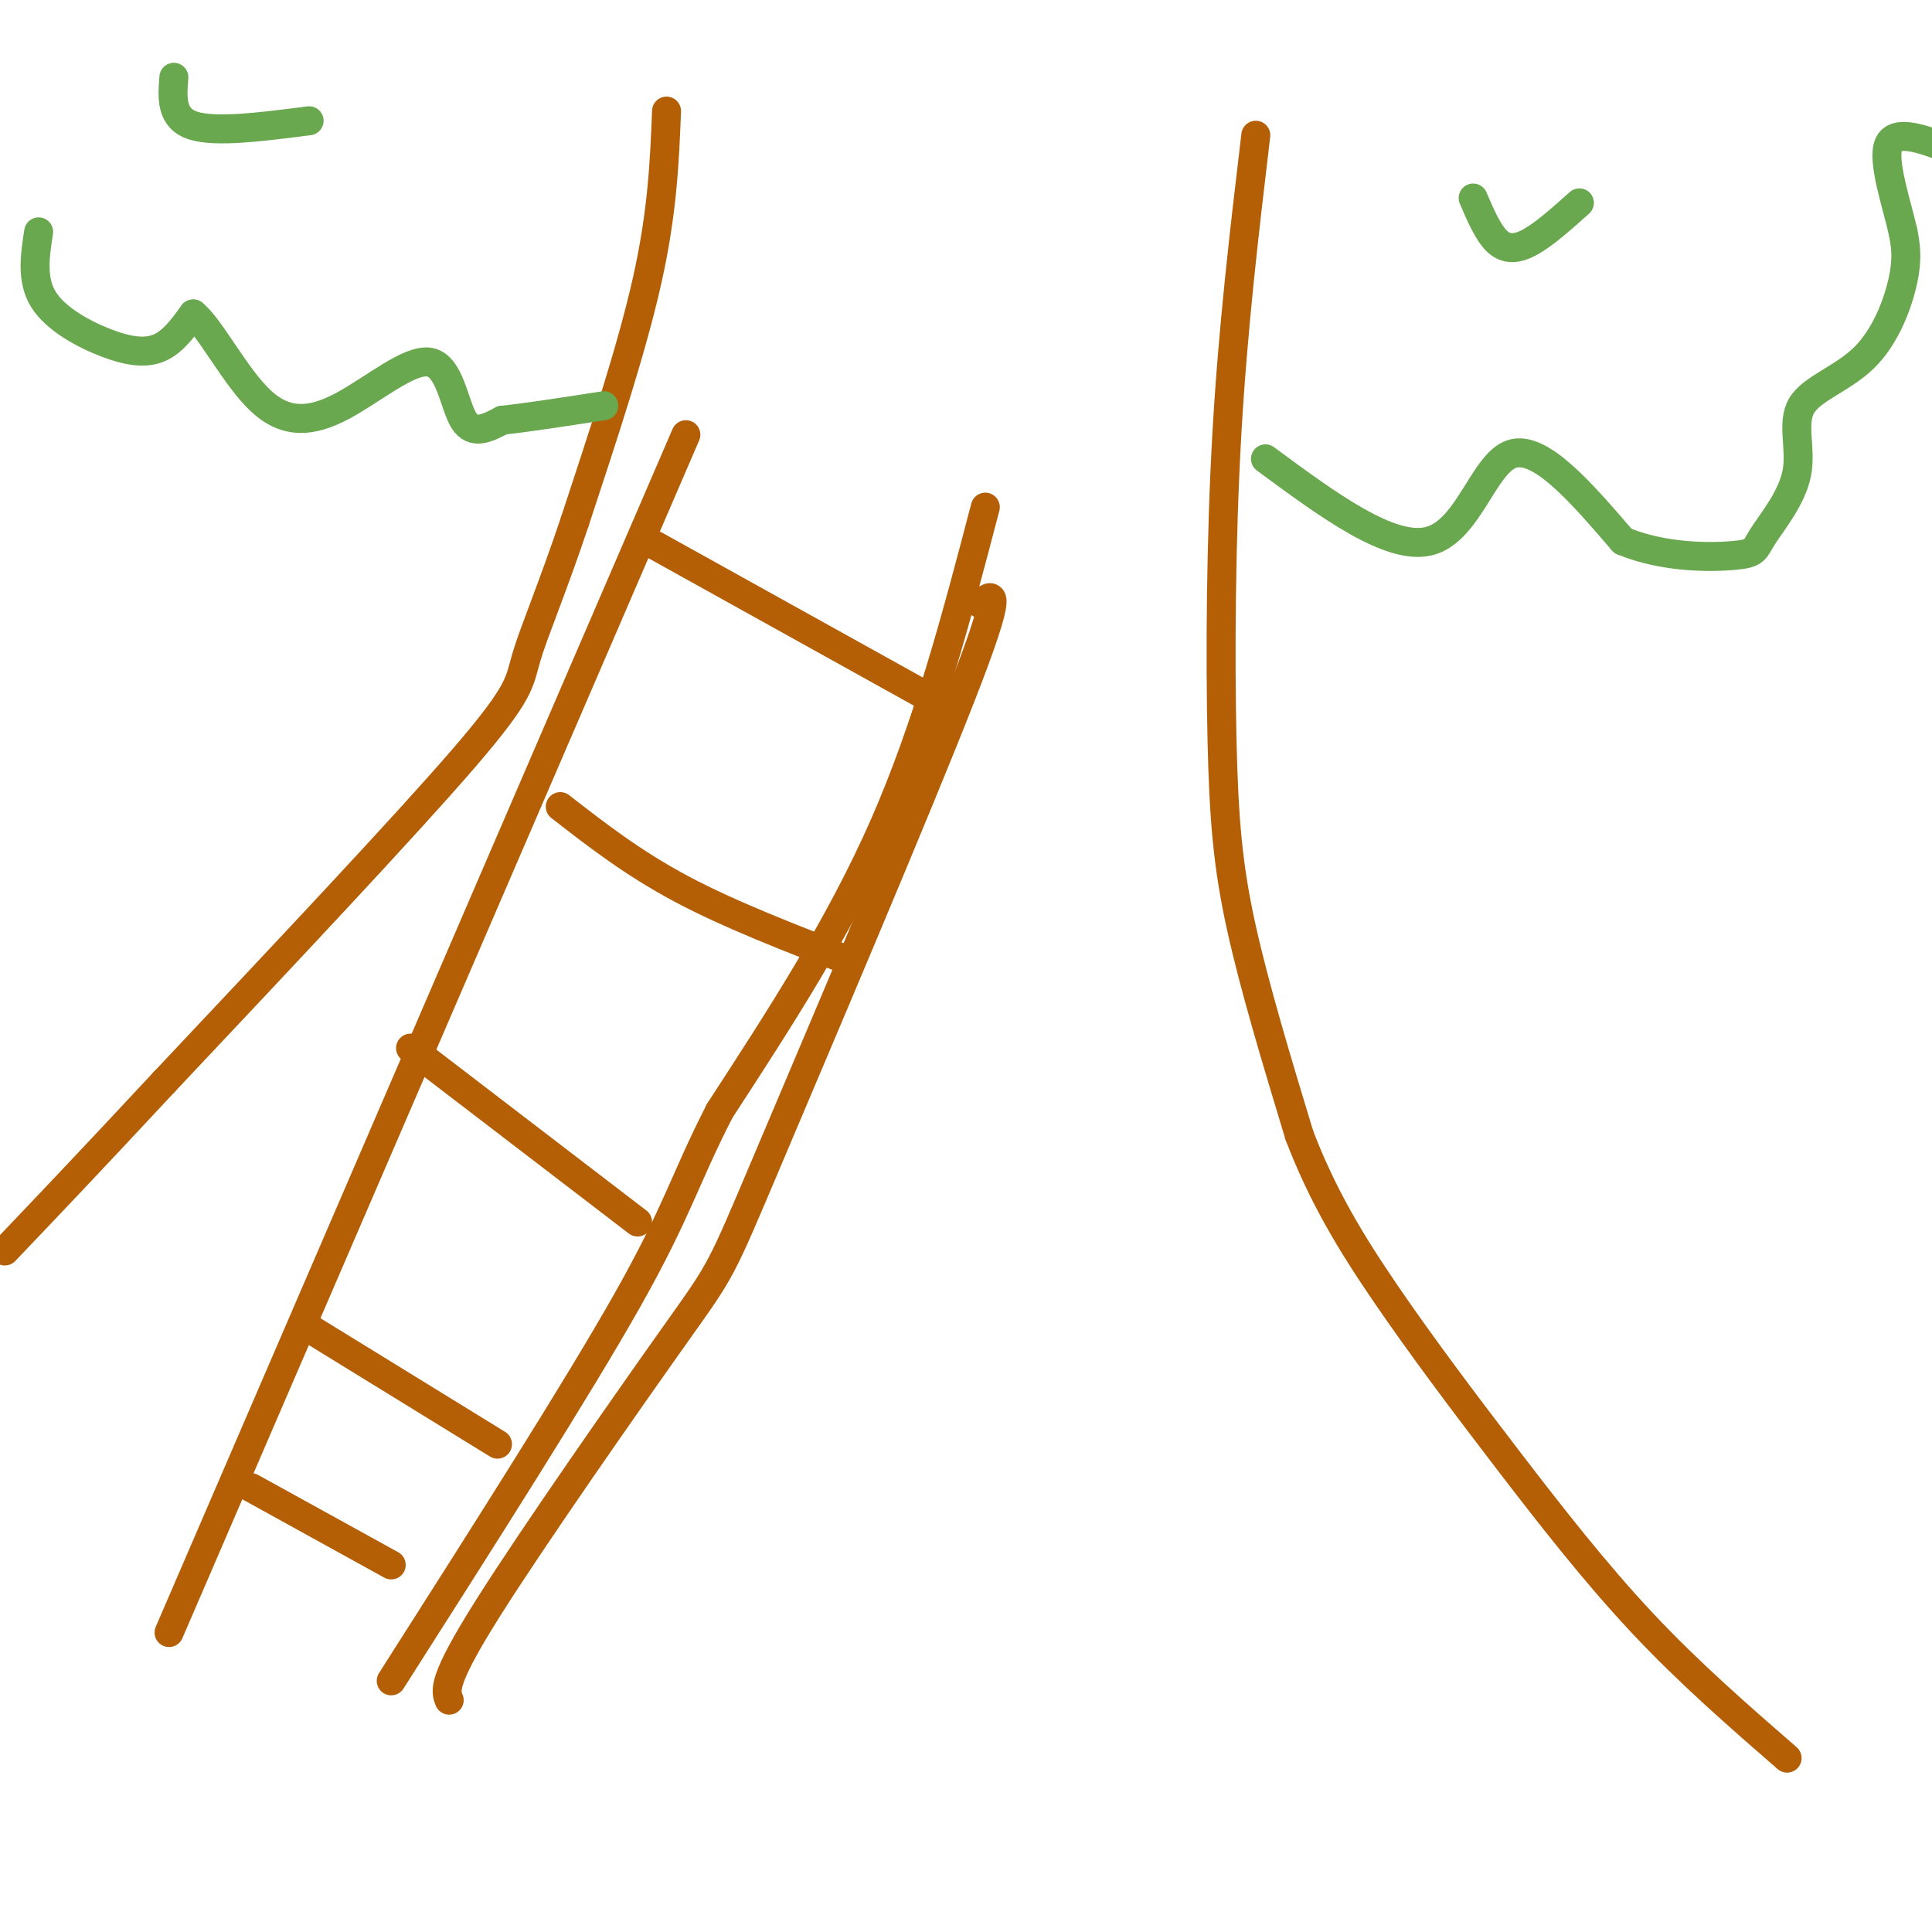 <svg viewBox='0 0 400 400' version='1.1' xmlns='http://www.w3.org/2000/svg' xmlns:xlink='http://www.w3.org/1999/xlink'><g fill='none' stroke='rgb(180,95,6)' stroke-width='6' stroke-linecap='round' stroke-linejoin='round'><path d='M142,90c0.000,0.000 -107.000,248.000 -107,248'/><path d='M204,105c-5.917,22.583 -11.833,45.167 -21,66c-9.167,20.833 -21.583,39.917 -34,59'/><path d='M149,230c-7.333,14.333 -8.667,20.667 -19,39c-10.333,18.333 -29.667,48.667 -49,79'/><path d='M134,112c0.000,0.000 63.000,35.000 63,35'/><path d='M116,167c7.500,5.833 15.000,11.667 25,17c10.000,5.333 22.500,10.167 35,15'/><path d='M85,217c0.000,0.000 47.000,36.000 47,36'/><path d='M64,275c0.000,0.000 39.000,24.000 39,24'/><path d='M52,308c0.000,0.000 29.000,16.000 29,16'/><path d='M138,23c-0.417,10.417 -0.833,20.833 -4,35c-3.167,14.167 -9.083,32.083 -15,50'/><path d='M119,108c-4.548,13.619 -8.417,22.667 -10,28c-1.583,5.333 -0.881,6.952 -13,21c-12.119,14.048 -37.060,40.524 -62,67'/><path d='M34,224c-15.833,17.000 -24.417,26.000 -33,35'/><path d='M260,28c-2.375,19.982 -4.750,39.964 -6,62c-1.250,22.036 -1.375,46.125 -1,63c0.375,16.875 1.250,26.536 4,39c2.750,12.464 7.375,27.732 12,43'/><path d='M269,235c4.769,12.518 10.691,22.314 18,33c7.309,10.686 16.006,22.262 25,34c8.994,11.738 18.284,23.640 28,34c9.716,10.360 19.858,19.180 30,28'/></g>
<g fill='none' stroke='rgb(106,168,79)' stroke-width='6' stroke-linecap='round' stroke-linejoin='round'><path d='M8,48c-0.762,4.970 -1.524,9.940 1,14c2.524,4.060 8.333,7.208 13,9c4.667,1.792 8.190,2.226 11,1c2.810,-1.226 4.905,-4.113 7,-7'/><path d='M40,65c3.491,2.736 8.720,13.076 14,18c5.280,4.924 10.611,4.433 17,1c6.389,-3.433 13.835,-9.809 18,-9c4.165,0.809 5.047,8.803 7,12c1.953,3.197 4.976,1.599 8,0'/><path d='M104,87c4.833,-0.500 12.917,-1.750 21,-3'/><path d='M262,95c12.978,9.578 25.956,19.156 34,17c8.044,-2.156 11.156,-16.044 17,-18c5.844,-1.956 14.422,8.022 23,18'/><path d='M336,112c8.526,3.549 18.340,3.422 23,3c4.660,-0.422 4.167,-1.138 6,-4c1.833,-2.862 5.991,-7.869 7,-13c1.009,-5.131 -1.132,-10.386 1,-14c2.132,-3.614 8.535,-5.588 13,-10c4.465,-4.412 6.990,-11.260 8,-16c1.010,-4.740 0.505,-7.370 0,-10'/><path d='M394,48c-1.244,-5.600 -4.356,-14.600 -3,-18c1.356,-3.400 7.178,-1.200 13,1'/><path d='M36,16c-0.333,4.250 -0.667,8.500 4,10c4.667,1.500 14.333,0.250 24,-1'/><path d='M305,41c1.556,3.622 3.111,7.244 5,9c1.889,1.756 4.111,1.644 7,0c2.889,-1.644 6.444,-4.822 10,-8'/></g>
<g fill='none' stroke='rgb(180,95,6)' stroke-width='6' stroke-linecap='round' stroke-linejoin='round'><path d='M203,125c2.561,-2.174 5.123,-4.348 -4,19c-9.123,23.348 -29.930,72.217 -40,96c-10.070,23.783 -9.404,22.480 -19,36c-9.596,13.520 -29.456,41.863 -39,57c-9.544,15.137 -8.772,17.069 -8,19'/></g>
</svg>